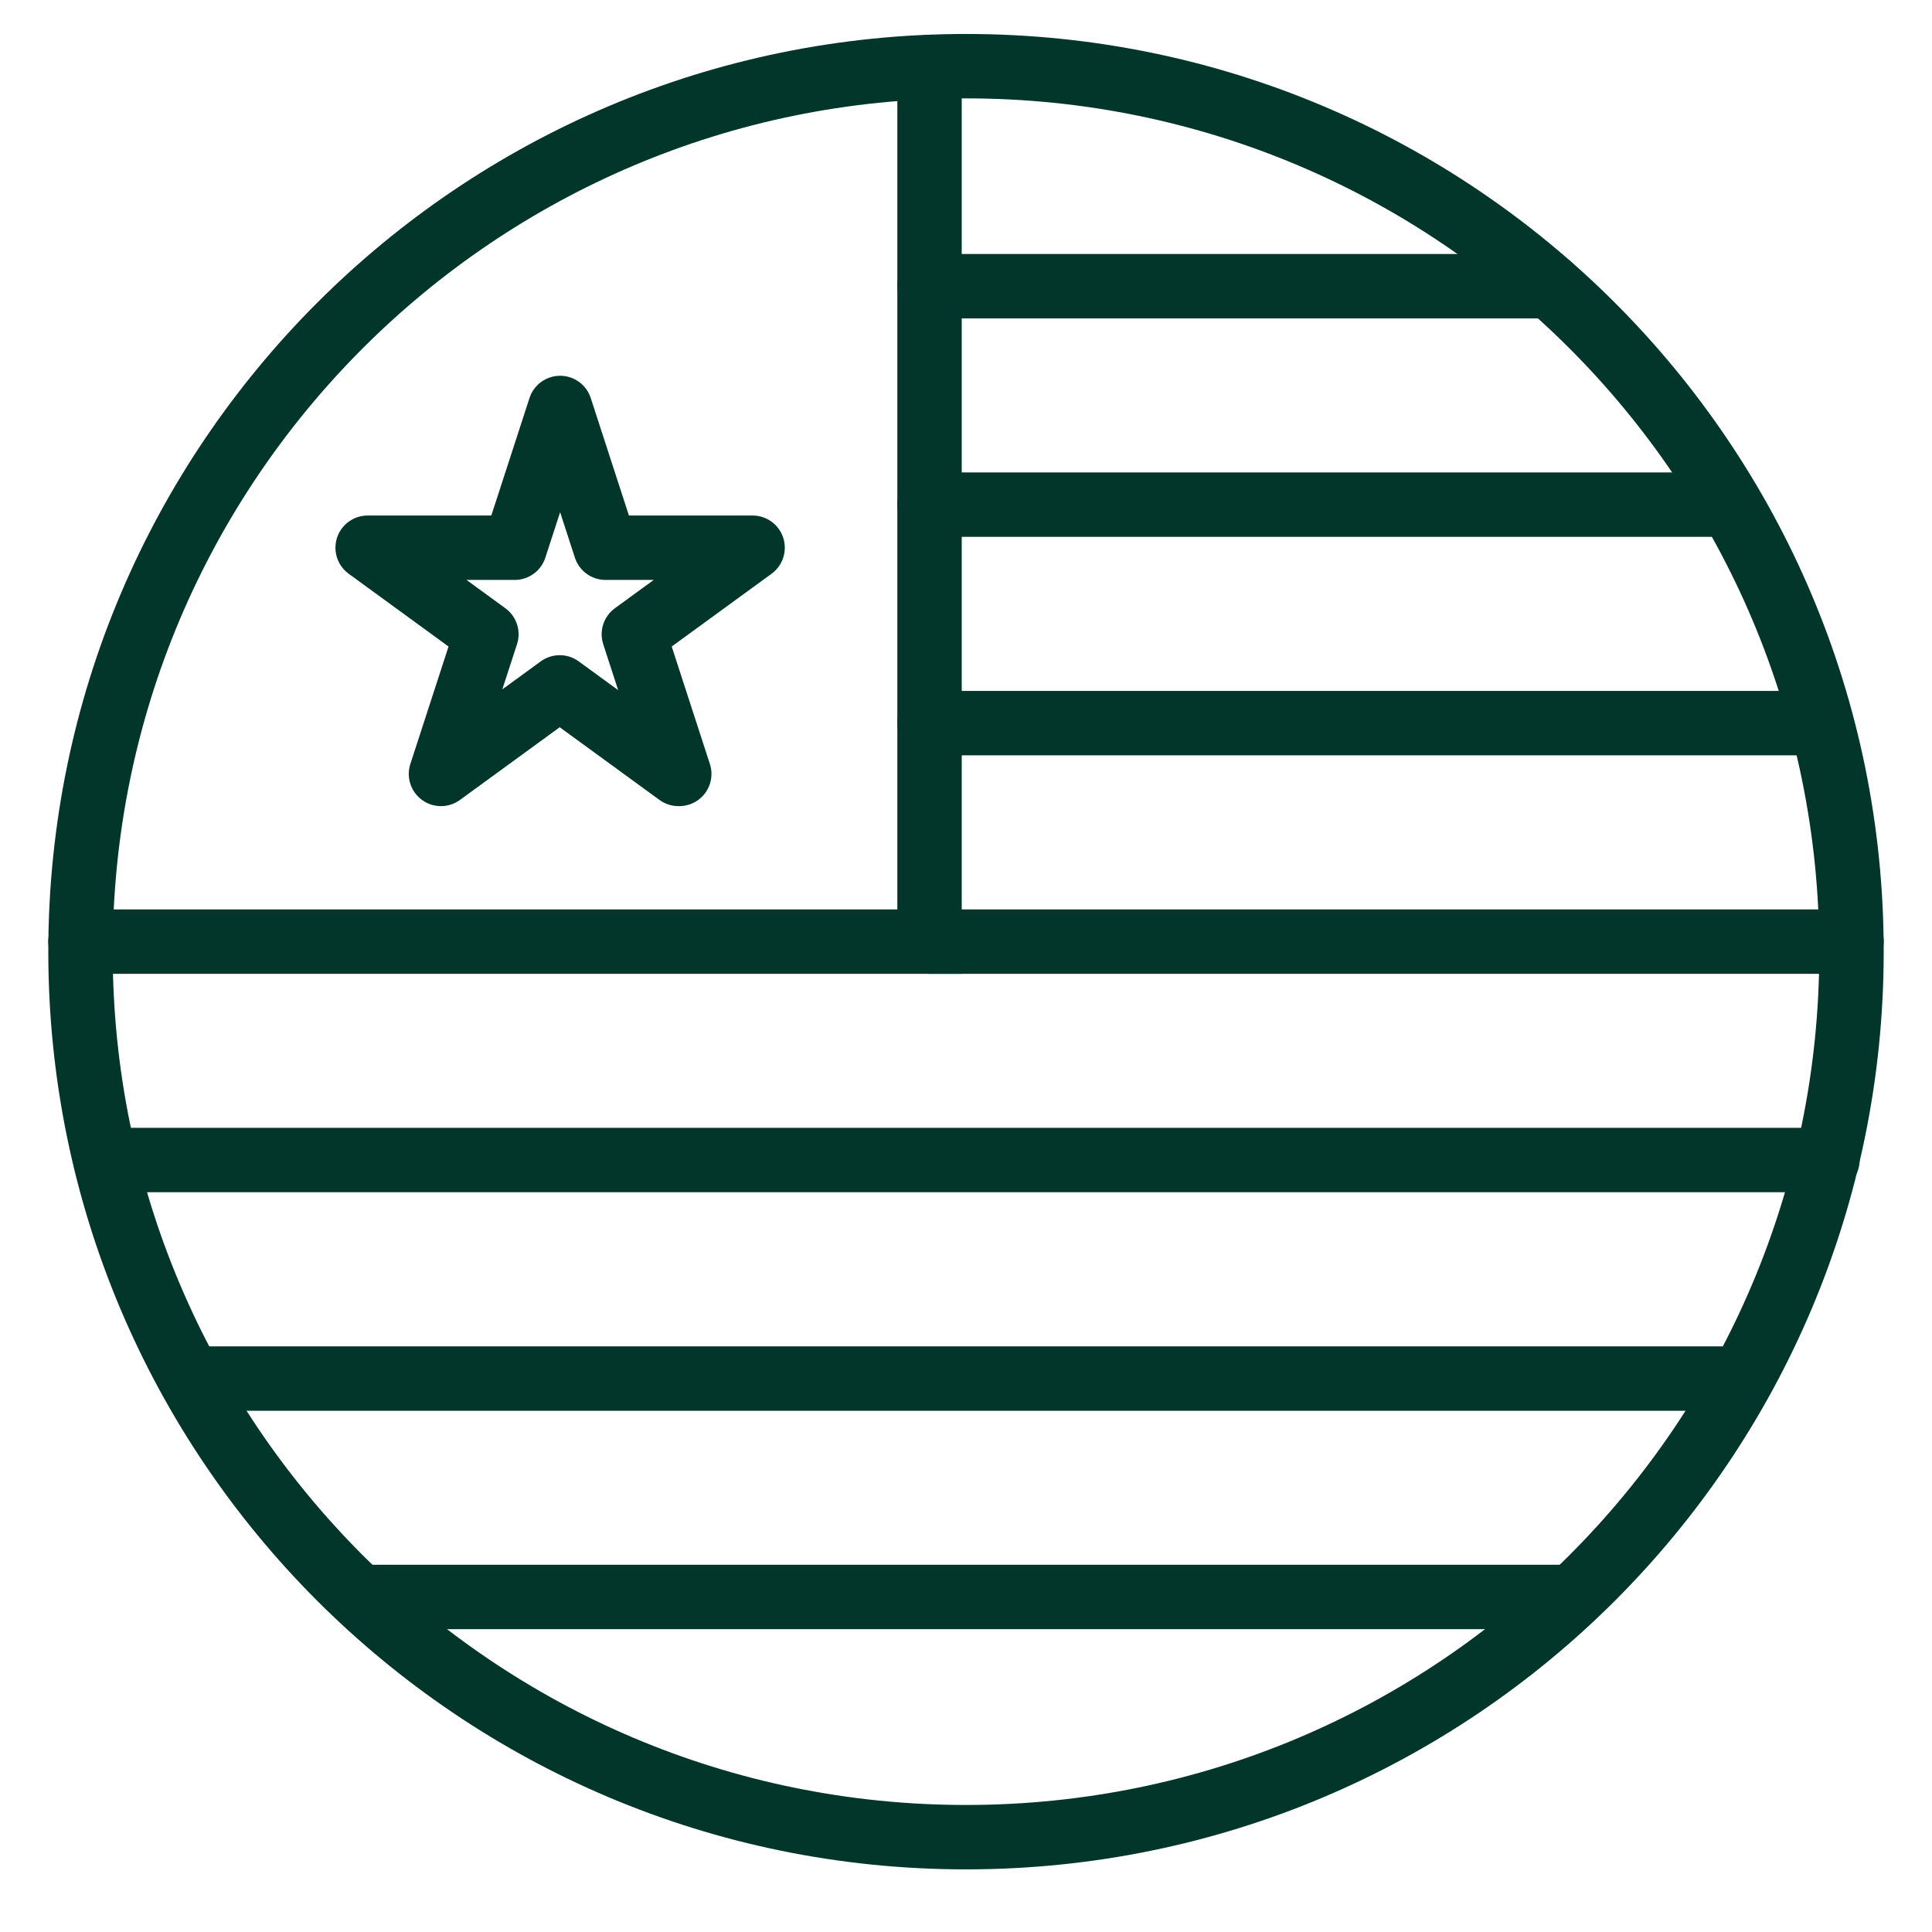 <svg xmlns="http://www.w3.org/2000/svg" fill="none" viewBox="0 0 24 24" height="24" width="24">
<path stroke-linejoin="round" stroke-linecap="round" stroke-width="0.8" stroke="#02362A" d="M8.428 9.614L6.953 8.539L5.478 9.614L6.042 7.879L4.567 6.804H6.394L6.958 5.068L7.522 6.804H9.349L7.874 7.879L8.438 9.614H8.428Z"></path>
<path stroke-miterlimit="10" stroke-width="0.8" stroke="#02362A" d="M12 0.822C5.926 0.822 1 5.749 1 11.822C1 17.896 5.921 22.822 12 22.822C18.078 22.822 23 17.901 23 11.822C23 5.744 18.073 0.822 12 0.822Z"></path>
<path stroke-linecap="round" stroke-miterlimit="10" stroke-width="0.8" stroke="#02362A" d="M11.547 0.832V11.697H1"></path>
<path stroke-linecap="round" stroke-miterlimit="10" stroke-width="0.8" stroke="#02362A" d="M11.547 3.555H19.255"></path>
<path stroke-linecap="round" stroke-miterlimit="10" stroke-width="0.8" stroke="#02362A" d="M11.547 6.269H21.438"></path>
<path stroke-linecap="round" stroke-miterlimit="10" stroke-width="0.8" stroke="#02362A" d="M11.547 8.983H22.489"></path>
<path stroke-linecap="round" stroke-miterlimit="10" stroke-width="0.8" stroke="#02362A" d="M11.547 11.697H23"></path>
<path stroke-linecap="round" stroke-miterlimit="10" stroke-width="0.8" stroke="#02362A" d="M1.333 14.41H22.701"></path>
<path stroke-linecap="round" stroke-miterlimit="10" stroke-width="0.8" stroke="#02362A" d="M2.364 17.125H21.636"></path>
<path stroke-linecap="round" stroke-miterlimit="10" stroke-width="0.8" stroke="#02362A" d="M4.547 19.838H19.529"></path>
</svg>
